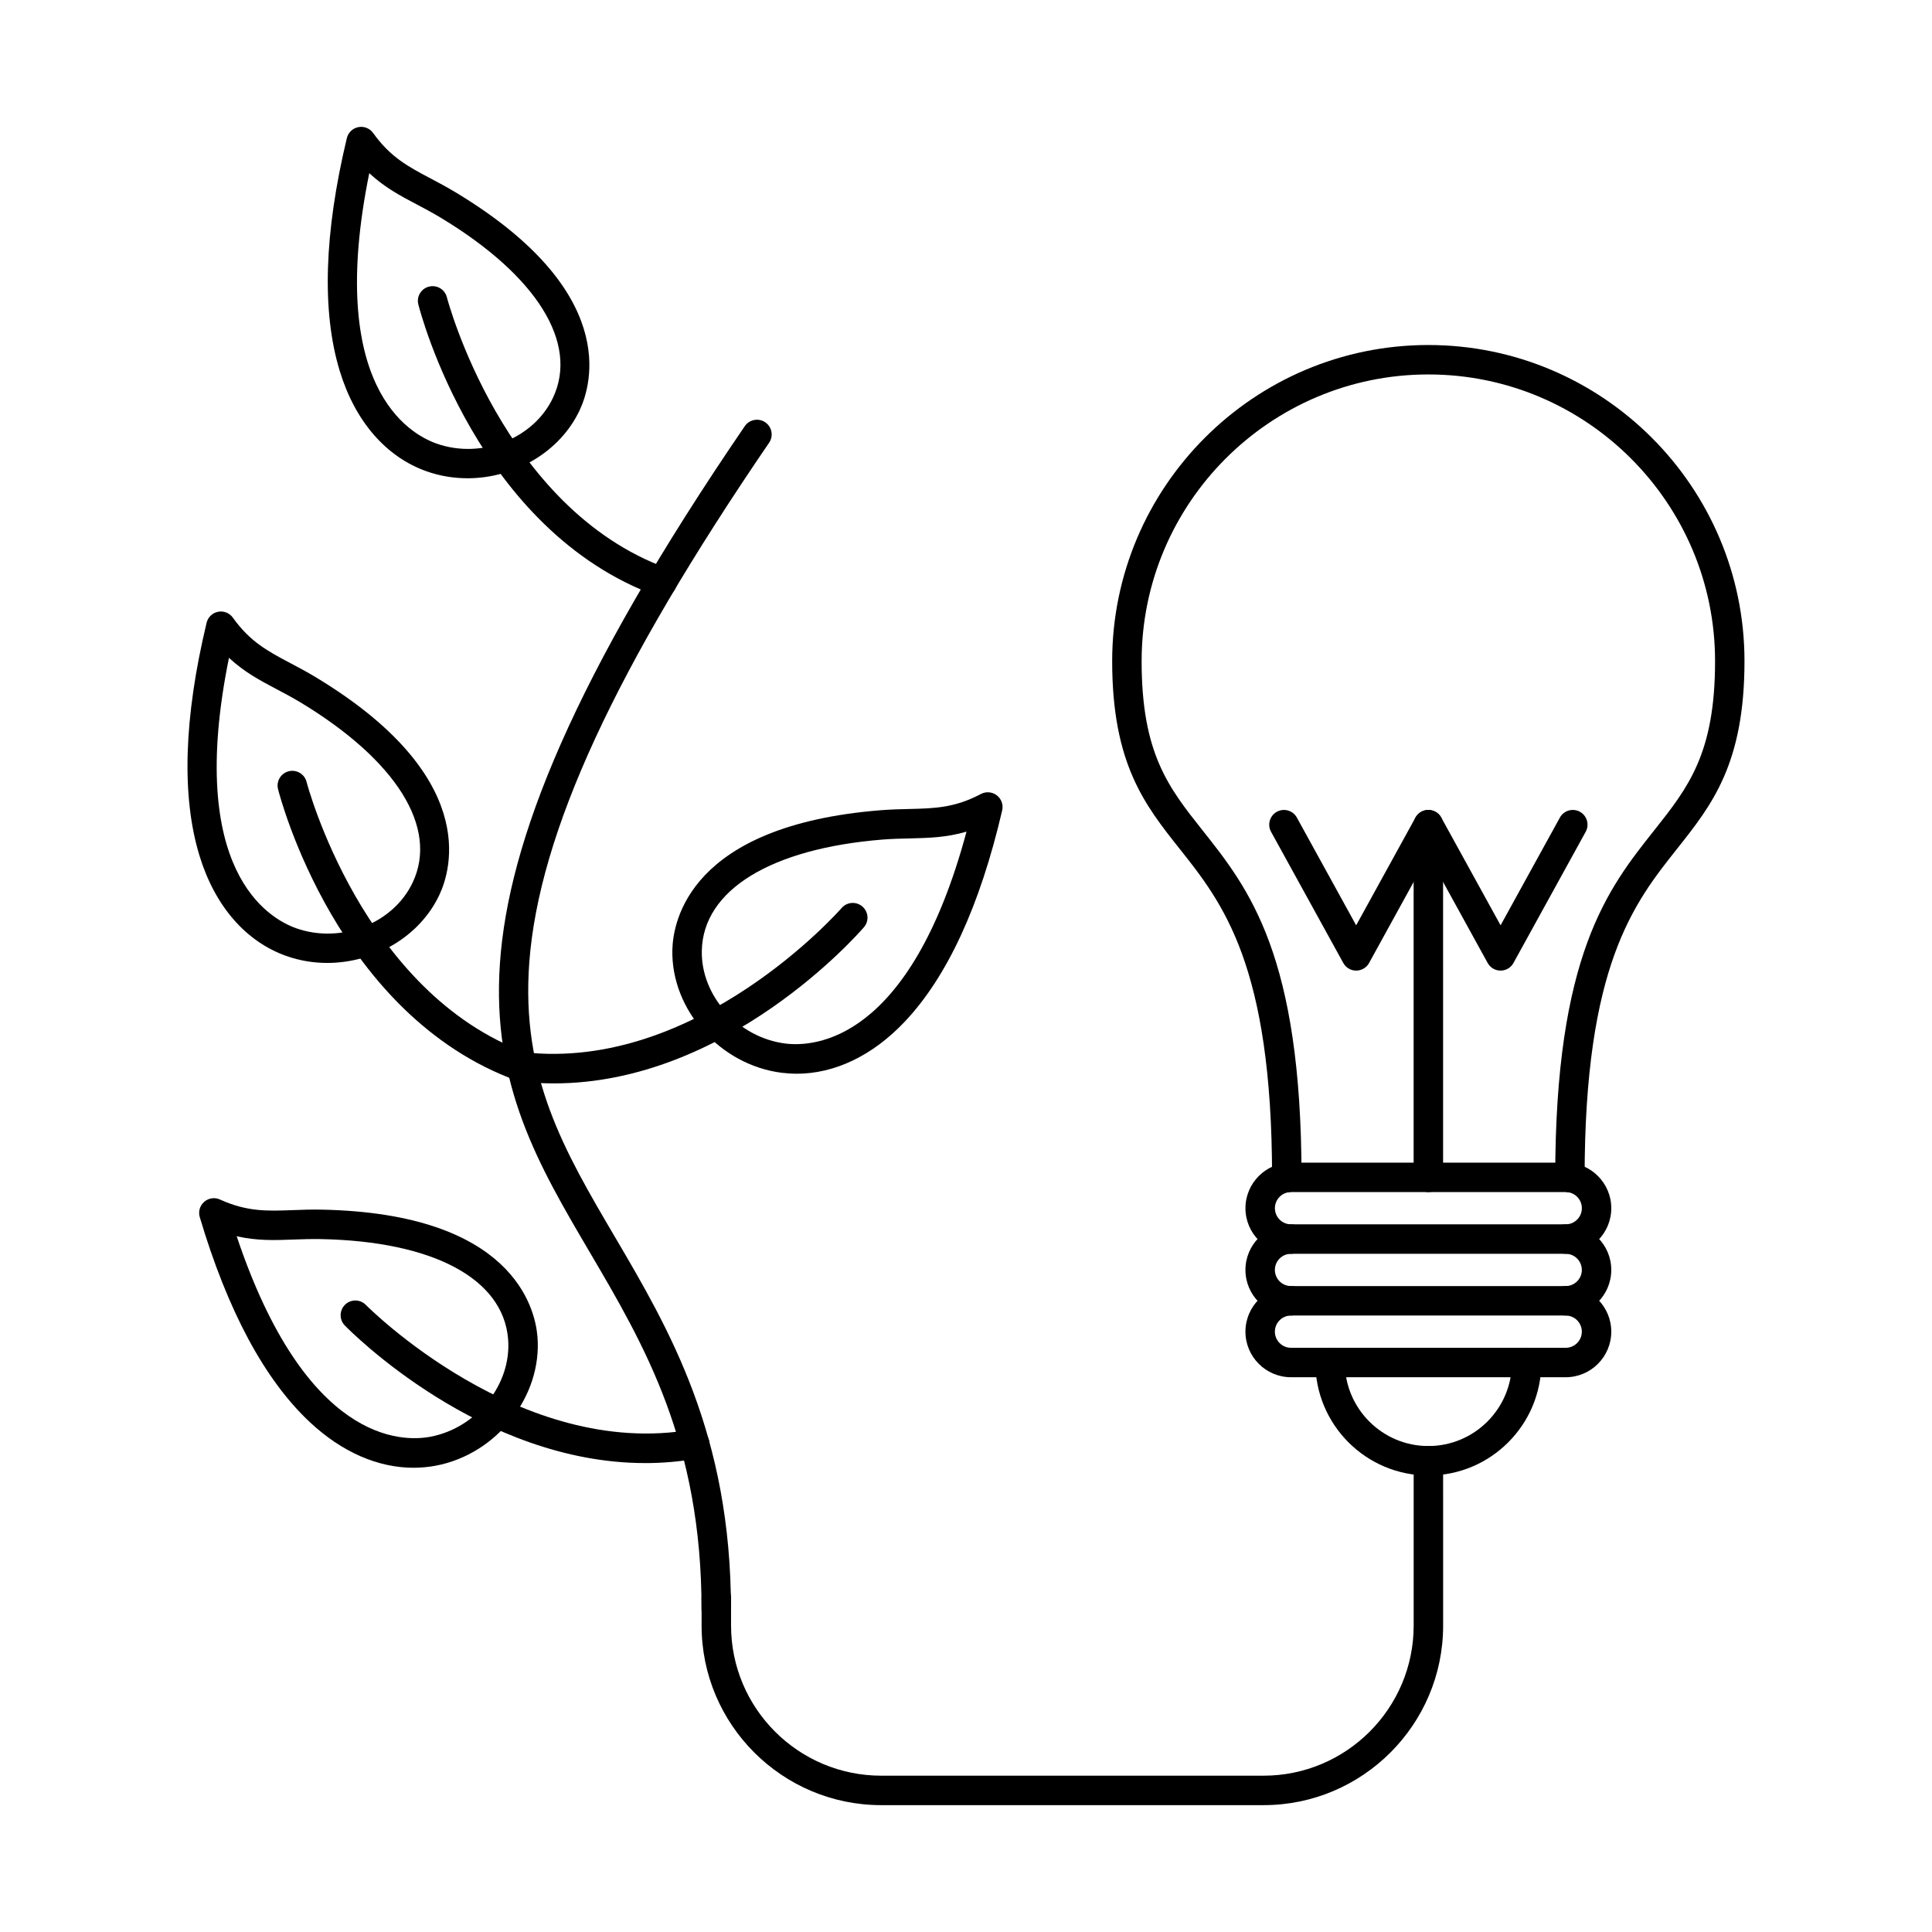 <?xml version="1.0" encoding="UTF-8"?>
<!-- Uploaded to: ICON Repo, www.iconrepo.com, Generator: ICON Repo Mixer Tools -->
<svg fill="#000000" width="800px" height="800px" version="1.1" viewBox="144 144 512 512" xmlns="http://www.w3.org/2000/svg">
 <g fill-rule="evenodd">
  <path d="m400.14 364.39c-5.316 1.566-10.059 1.676-14.996 1.797-2.305 0.051-4.695 0.102-7.254 0.305-29.633 2.387-47.535 13.379-47.902 29.41-0.273 12.02 9.66 23.07 22.148 24.648 7.672 0.953 33.039-0.477 48.004-56.164zm-45.008 64.148c-1.332 0-2.652-0.082-3.973-0.242-16.336-2.062-29.332-16.672-28.977-32.57 0.172-7.648 4.652-32.949 55.086-37 2.785-0.223 5.281-0.285 7.691-0.336 6.715-0.164 12.008-0.285 19-3.981 1.352-0.711 2.996-0.57 4.207 0.367 1.211 0.926 1.766 2.481 1.422 3.973-5.871 25.277-14.57 44.133-25.855 56.039-8.504 8.973-18.531 13.758-28.598 13.758z"/>
  <path d="m290.81 431.11c-2.945 0-5.934-0.164-8.973-0.52-2.133-0.242-3.668-2.176-3.426-4.316 0.242-2.133 2.176-3.668 4.316-3.434 46.105 5.273 83.938-37.773 84.316-38.211 1.402-1.625 3.871-1.797 5.496-0.395 1.637 1.41 1.816 3.871 0.406 5.496-1.543 1.797-36.258 41.379-82.141 41.379z"/>
  <path d="m333.82 574.44c-2.152 0-3.902-1.746-3.902-3.902 0-44.273-15.105-69.98-29.719-94.84-26.871-45.707-50.078-85.18 41.176-218.76 1.219-1.777 3.648-2.234 5.426-1.027 1.781 1.219 2.234 3.648 1.016 5.426-40.789 59.719-60.977 103.46-63.547 137.69-2.266 30.316 9.277 49.965 22.656 72.711 14.438 24.566 30.793 52.395 30.793 98.793 0.004 2.152-1.746 3.902-3.898 3.902z"/>
  <path d="m204.68 318.33c-11.492 56.508 10.566 69.125 17.871 71.688 11.867 4.156 25.695-1.289 30.824-12.172 6.828-14.496-4.289-32.328-29.738-47.699-2.203-1.32-4.309-2.438-6.352-3.516-4.367-2.309-8.555-4.519-12.605-8.301zm26.031 80.859c-3.609 0-7.246-0.59-10.75-1.82-10.82-3.801-19.027-13.258-23.102-26.629-4.785-15.695-4.156-36.453 1.891-61.688 0.355-1.484 1.543-2.633 3.039-2.926 1.504-0.293 3.039 0.316 3.922 1.566 4.602 6.422 9.297 8.898 15.23 12.039 2.133 1.129 4.34 2.297 6.734 3.738 43.312 26.141 36.027 50.777 32.754 57.707-5.242 11.133-17.32 18.012-29.715 18.012z"/>
  <path d="m282.29 430.62c-0.445 0-0.895-0.07-1.332-0.234-47.535-17.293-62.656-74.805-63.273-77.242-0.527-2.094 0.73-4.215 2.812-4.746 2.094-0.527 4.215 0.73 4.746 2.812 0.141 0.559 14.762 55.969 58.375 71.84 2.031 0.742 3.078 2.977 2.336 5-0.578 1.586-2.074 2.57-3.668 2.57z"/>
  <path d="m206.72 471.61c18.309 54.68 43.707 54.578 51.316 53.145 12.363-2.328 21.609-13.961 20.613-25.938-1.34-15.98-19.883-25.867-49.609-26.445-2.559-0.051-4.949 0.039-7.266 0.121-4.926 0.184-9.66 0.367-15.059-0.883zm46.879 61.363c-9.438 0-19-4.156-27.453-12.059-11.988-11.195-21.812-29.492-29.207-54.363-0.438-1.465 0.02-3.047 1.18-4.055 1.148-1.008 2.785-1.25 4.176-0.609 7.203 3.262 12.496 3.059 19.203 2.812 2.41-0.09 4.906-0.191 7.699-0.133 50.586 0.984 56.59 25.969 57.23 33.598 1.324 15.848-10.77 31.211-26.941 34.258-1.949 0.367-3.91 0.547-5.883 0.547z"/>
  <path d="m314.99 531.73c-43.516 0-78.016-34.828-79.613-36.461-1.504-1.543-1.465-4.012 0.07-5.516 1.547-1.504 4.012-1.473 5.516 0.07 0.508 0.508 40.832 41.066 86.48 33.02 2.125-0.375 4.144 1.047 4.519 3.168 0.379 2.113-1.035 4.144-3.16 4.512-4.684 0.832-9.305 1.211-13.816 1.211z"/>
  <path d="m241.86 189.89c-11.492 56.508 10.566 69.117 17.867 71.676 11.867 4.176 25.695-1.281 30.824-12.16 6.828-14.496-4.285-32.34-29.738-47.699-2.203-1.332-4.316-2.438-6.348-3.523-4.367-2.297-8.555-4.519-12.605-8.289zm26.027 80.852c-3.606 0-7.242-0.578-10.75-1.809-10.82-3.801-19.027-13.258-23.102-26.629-4.785-15.695-4.156-36.453 1.879-61.688 0.355-1.492 1.555-2.633 3.047-2.926 1.504-0.293 3.027 0.316 3.922 1.555 4.602 6.43 9.297 8.91 15.219 12.039 2.144 1.137 4.348 2.309 6.746 3.75 43.312 26.141 36.027 50.777 32.754 57.707-5.242 11.133-17.32 18.004-29.715 18.004z"/>
  <path d="m319.47 302.18c-0.449 0-0.895-0.082-1.332-0.234-47.535-17.301-62.652-74.805-63.273-77.254-0.539-2.082 0.73-4.207 2.812-4.734 2.094-0.527 4.215 0.723 4.746 2.812 0.145 0.559 14.762 55.969 58.375 71.84 2.035 0.73 3.066 2.977 2.336 5-0.578 1.586-2.07 2.57-3.664 2.57z"/>
  <path d="m560.05 459.99c-2.152 0-3.902-1.746-3.902-3.902 0.004-58.988 13.938-76.551 26.23-92.035 9.012-11.367 16.133-20.352 16.133-44.836 0-41.898-34.086-75.984-75.984-75.984-41.898 0-75.984 34.086-75.984 75.984 0 24.484 7.133 33.465 16.145 44.836 12.293 15.484 26.23 33.051 26.23 92.035 0 2.152-1.746 3.902-3.902 3.902-2.152 0-3.902-1.746-3.902-3.902 0-56.273-13.035-72.703-24.535-87.191-9.172-11.562-17.84-22.473-17.84-49.68 0.004-46.195 37.59-83.785 83.785-83.785 46.207 0 83.785 37.59 83.785 83.785 0 27.207-8.656 38.117-17.832 49.68-11.5 14.488-24.535 30.914-24.535 87.191 0 2.152-1.746 3.902-3.902 3.902z"/>
  <path d="m486.14 459.91c-2.356 0-4.277 1.922-4.277 4.277s1.922 4.277 4.277 4.277h72.793c2.359 0 4.277-1.922 4.277-4.277s-1.922-4.277-4.277-4.277zm72.793 16.355h-72.793c-6.664 0-12.082-5.414-12.082-12.078 0-6.656 5.414-12.078 12.078-12.078h72.793c6.664 0 12.078 5.426 12.078 12.078 0 6.664-5.414 12.078-12.078 12.078z"/>
  <path d="m558.93 492.62h-72.793c-6.664 0-12.082-5.414-12.082-12.078 0-6.656 5.414-12.078 12.078-12.078 2.156 0 3.902 1.746 3.902 3.902 0.004 2.152-1.746 3.902-3.902 3.902-2.356 0-4.277 1.922-4.277 4.277s1.922 4.277 4.277 4.277h72.793c2.359 0 4.277-1.922 4.277-4.277s-1.922-4.277-4.277-4.277c-2.152 0-3.902-1.746-3.902-3.902 0-2.152 1.746-3.902 3.902-3.902 6.664 0 12.078 5.426 12.078 12.078 0 6.664-5.414 12.078-12.078 12.078z"/>
  <path d="m558.93 508.98h-72.793c-6.664 0-12.082-5.414-12.082-12.078 0-6.664 5.414-12.078 12.078-12.078 2.156 0 3.902 1.746 3.902 3.902 0.004 2.152-1.746 3.902-3.902 3.902-2.356 0-4.277 1.922-4.277 4.277s1.922 4.277 4.277 4.277h72.793c2.359 0 4.277-1.922 4.277-4.277s-1.922-4.277-4.277-4.277c-2.152 0-3.902-1.746-3.902-3.902 0-2.152 1.746-3.902 3.902-3.902 6.664 0 12.078 5.414 12.078 12.078 0 6.664-5.414 12.078-12.078 12.078z"/>
  <path d="m522.53 535.02c-16.508 0-29.941-13.43-29.941-29.941 0-2.152 1.746-3.902 3.902-3.902 2.164 0 3.902 1.746 3.902 3.902 0 12.211 9.938 22.137 22.137 22.137 12.211 0 22.137-9.926 22.137-22.137 0-2.152 1.746-3.902 3.902-3.902 2.164 0 3.902 1.746 3.902 3.902 0 16.508-13.43 29.941-29.938 29.941z"/>
  <path d="m522.53 459.91c-2.152 0-3.902-1.738-3.902-3.902v-93.457c0-2.164 1.746-3.902 3.902-3.902s3.902 1.738 3.902 3.902l0.004 93.457c0 2.164-1.75 3.902-3.902 3.902z"/>
  <path d="m541.67 401.22c-1.422 0-2.734-0.773-3.426-2.023l-15.715-28.559-15.707 28.559c-0.691 1.25-2.004 2.023-3.426 2.023-1.422 0-2.734-0.773-3.414-2.023l-19.141-34.766c-1.035-1.891-0.344-4.266 1.543-5.305 1.891-1.035 4.258-0.344 5.293 1.535l15.719 28.559 15.688-28.508c0.184-0.344 0.418-0.66 0.699-0.945 0.336-0.324 0.723-0.59 1.137-0.773 0.52-0.242 1.066-0.355 1.605-0.355h0.012c0.527 0 1.066 0.113 1.574 0.336 0.438 0.191 0.832 0.469 1.18 0.812 0.277 0.273 0.508 0.59 0.691 0.934l15.688 28.496 15.719-28.559c1.035-1.879 3.41-2.57 5.293-1.535 1.891 1.035 2.582 3.414 1.543 5.305l-19.141 34.766c-0.68 1.25-1.992 2.023-3.414 2.023z"/>
  <path d="m478.86 622.38h-101.34c-26.242 0-47.59-21.344-47.59-47.578v-7.356c0-2.152 1.746-3.902 3.902-3.902s3.902 1.746 3.902 3.902l0.004 7.356c0 21.934 17.848 39.773 39.785 39.773h101.34c21.934 0 39.773-17.84 39.773-39.773v-43.688c0-2.152 1.746-3.902 3.902-3.902s3.902 1.746 3.902 3.902l0.004 43.688c0 26.234-21.348 47.578-47.578 47.578z"/>
 </g>
</svg>